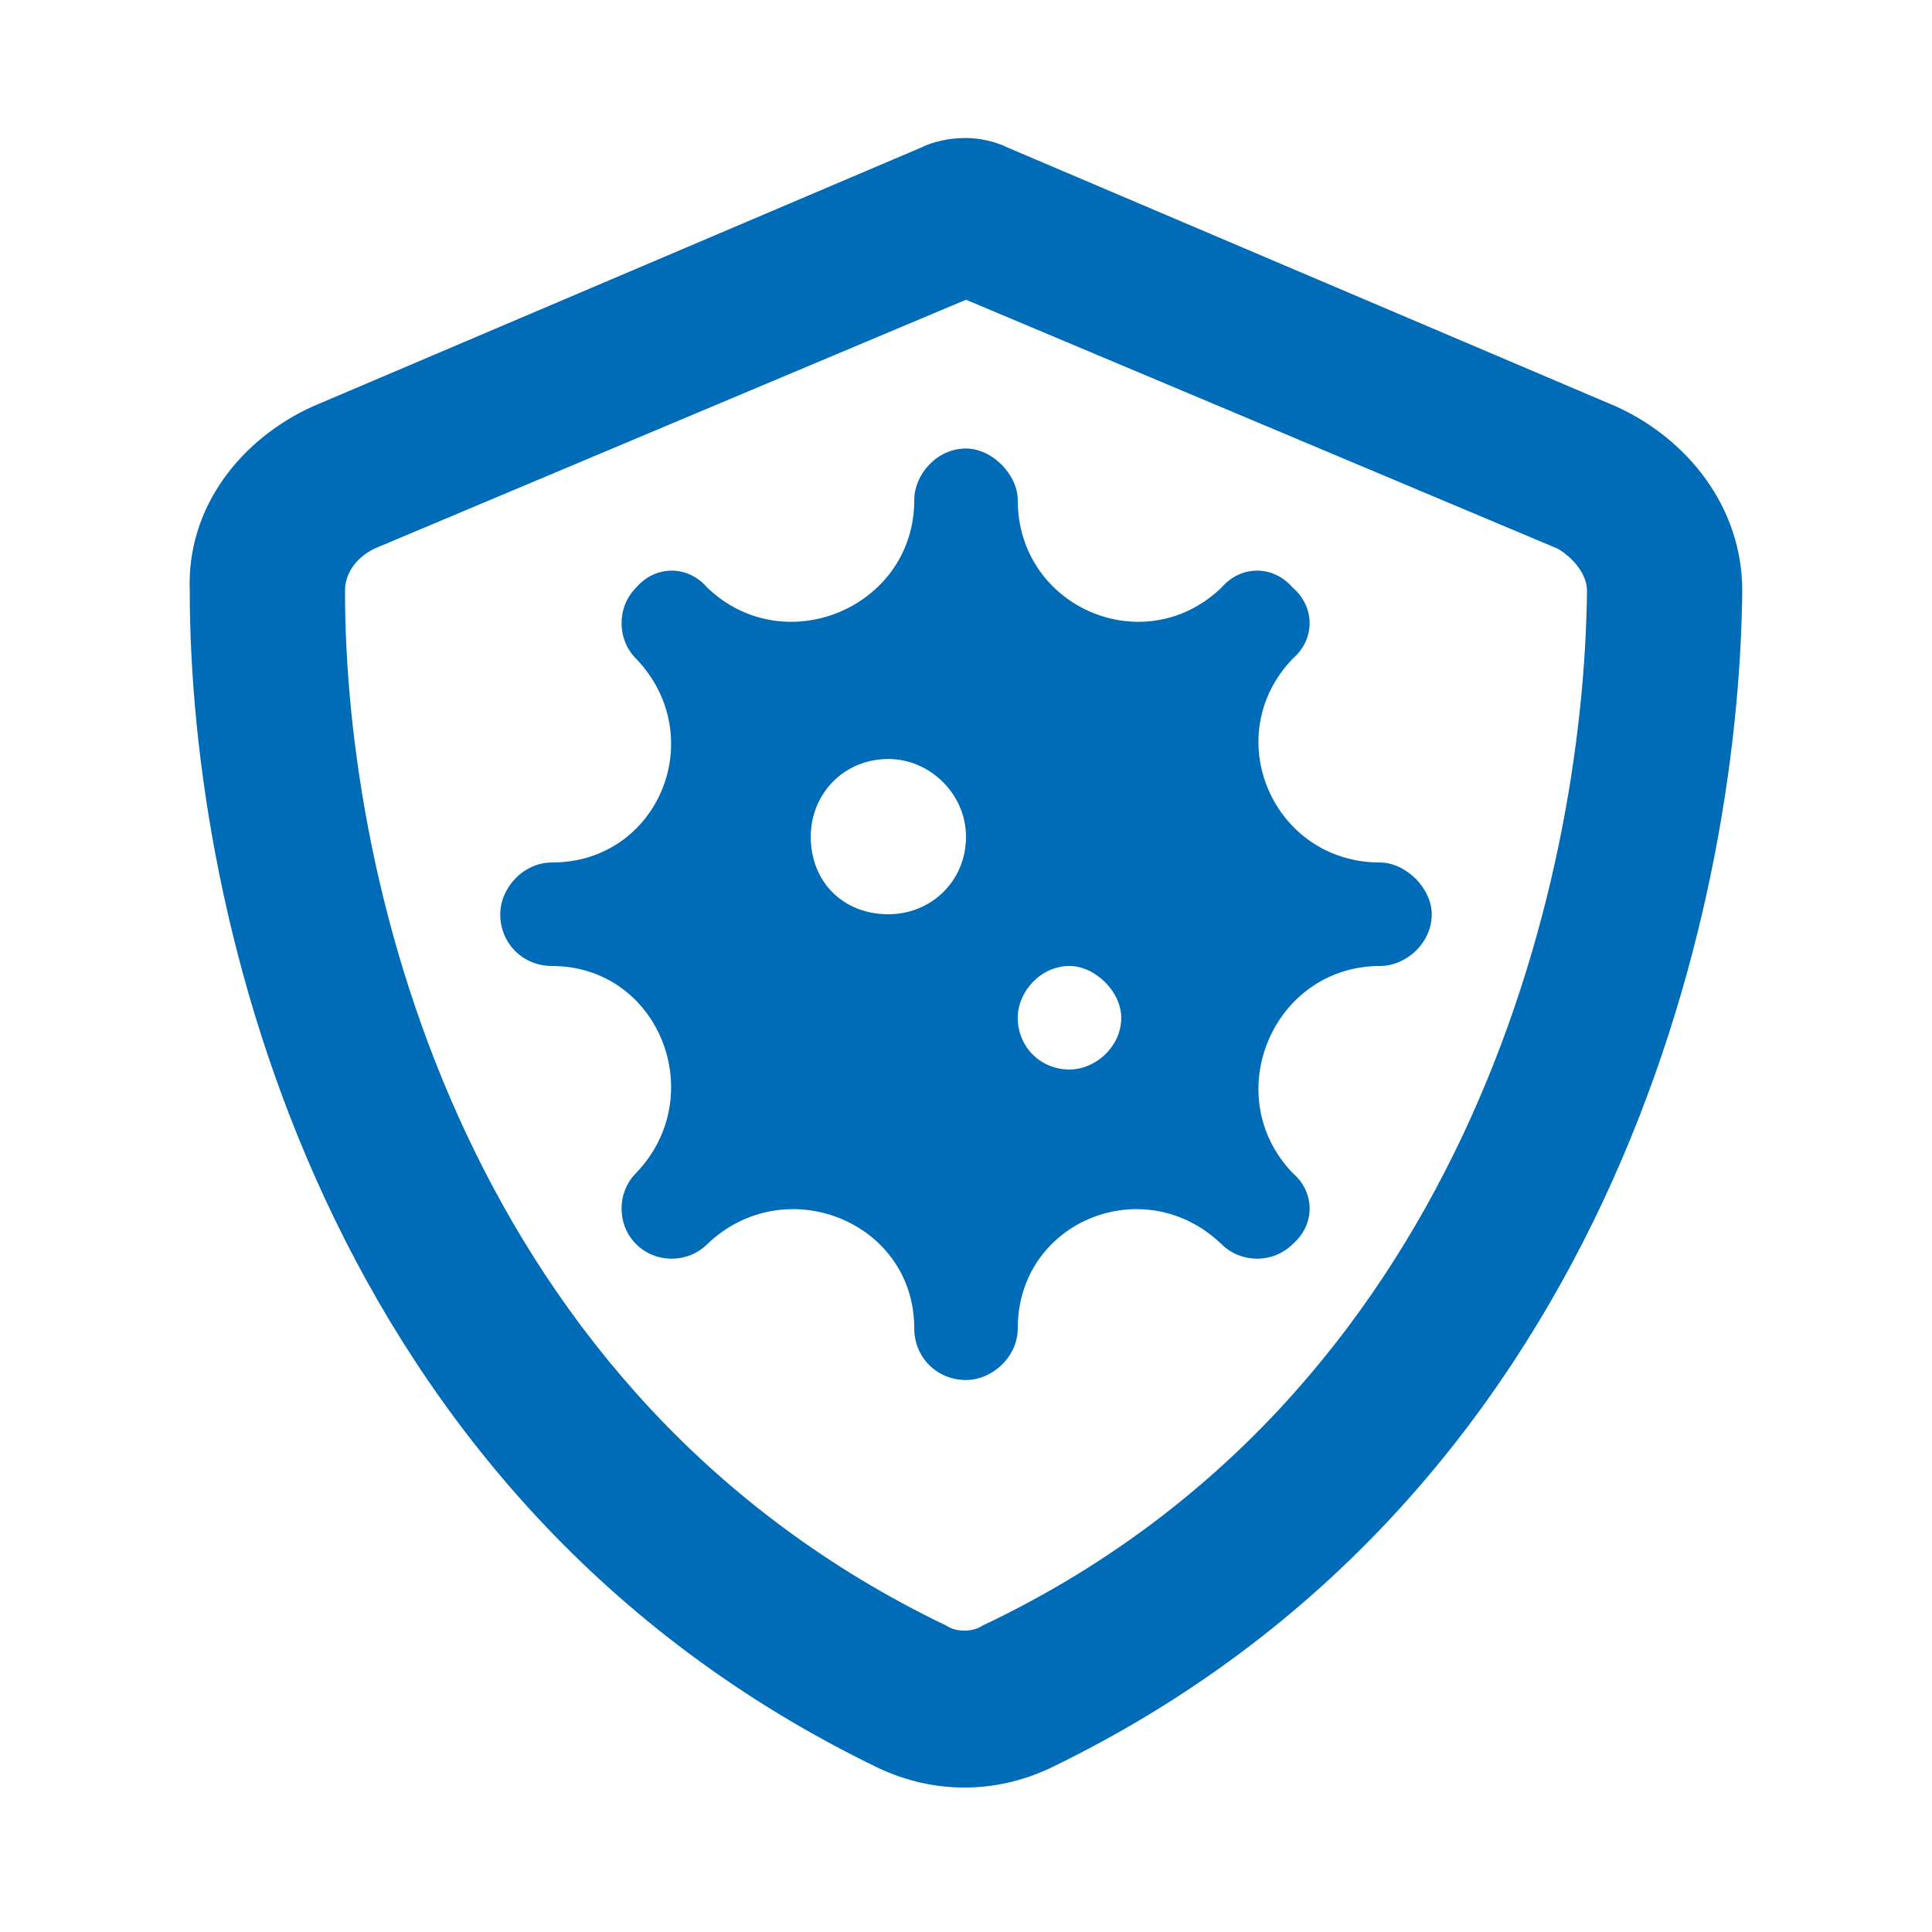 <svg width="28" height="28" viewBox="0 0 28 28" fill="none" xmlns="http://www.w3.org/2000/svg">
<path d="M5.422 7.953C5.141 8.094 5 8.328 5 8.562C5 12.875 6.781 20.234 13.719 23.562C13.859 23.656 14.094 23.656 14.234 23.562C21.172 20.281 22.953 12.875 23 8.562C23 8.328 22.812 8.094 22.578 7.953L14 4.344L5.422 7.953ZM23.422 5.891C24.453 6.359 25.25 7.344 25.25 8.562C25.203 13.25 23.281 21.734 15.219 25.625C14.422 26 13.531 26 12.734 25.625C4.672 21.734 2.75 13.25 2.75 8.562C2.703 7.344 3.5 6.359 4.531 5.891L13.344 2.141C13.531 2.047 13.766 2 14 2C14.188 2 14.422 2.047 14.609 2.141L23.422 5.891ZM14 6.5C14.375 6.5 14.75 6.875 14.75 7.25C14.75 8.797 16.578 9.594 17.703 8.516C17.984 8.188 18.453 8.188 18.734 8.516C19.062 8.797 19.062 9.266 18.734 9.547C17.656 10.672 18.453 12.5 20 12.5C20.375 12.5 20.75 12.875 20.75 13.25C20.75 13.672 20.375 14 20 14C18.453 14 17.656 15.875 18.734 17C19.062 17.281 19.062 17.75 18.734 18.031C18.453 18.312 17.984 18.312 17.703 18.031C16.578 16.953 14.75 17.703 14.75 19.25C14.75 19.672 14.375 20 14 20C13.578 20 13.25 19.672 13.25 19.25C13.25 17.703 11.375 16.953 10.25 18.031C9.969 18.312 9.5 18.312 9.219 18.031C8.938 17.75 8.938 17.281 9.219 17C10.297 15.875 9.547 14 8 14C7.578 14 7.25 13.672 7.25 13.25C7.25 12.875 7.578 12.5 8 12.5C9.547 12.5 10.297 10.672 9.219 9.547C8.938 9.266 8.938 8.797 9.219 8.516C9.5 8.188 9.969 8.188 10.25 8.516C11.375 9.594 13.25 8.797 13.25 7.25C13.25 6.875 13.578 6.5 14 6.5ZM12.875 11C12.219 11 11.75 11.516 11.75 12.125C11.75 12.781 12.219 13.25 12.875 13.25C13.484 13.25 14 12.781 14 12.125C14 11.516 13.484 11 12.875 11ZM14.75 14.75C14.75 15.172 15.078 15.5 15.5 15.5C15.875 15.5 16.25 15.172 16.25 14.75C16.25 14.375 15.875 14 15.5 14C15.078 14 14.75 14.375 14.75 14.75Z" fill="#006CB7"/>
</svg>
